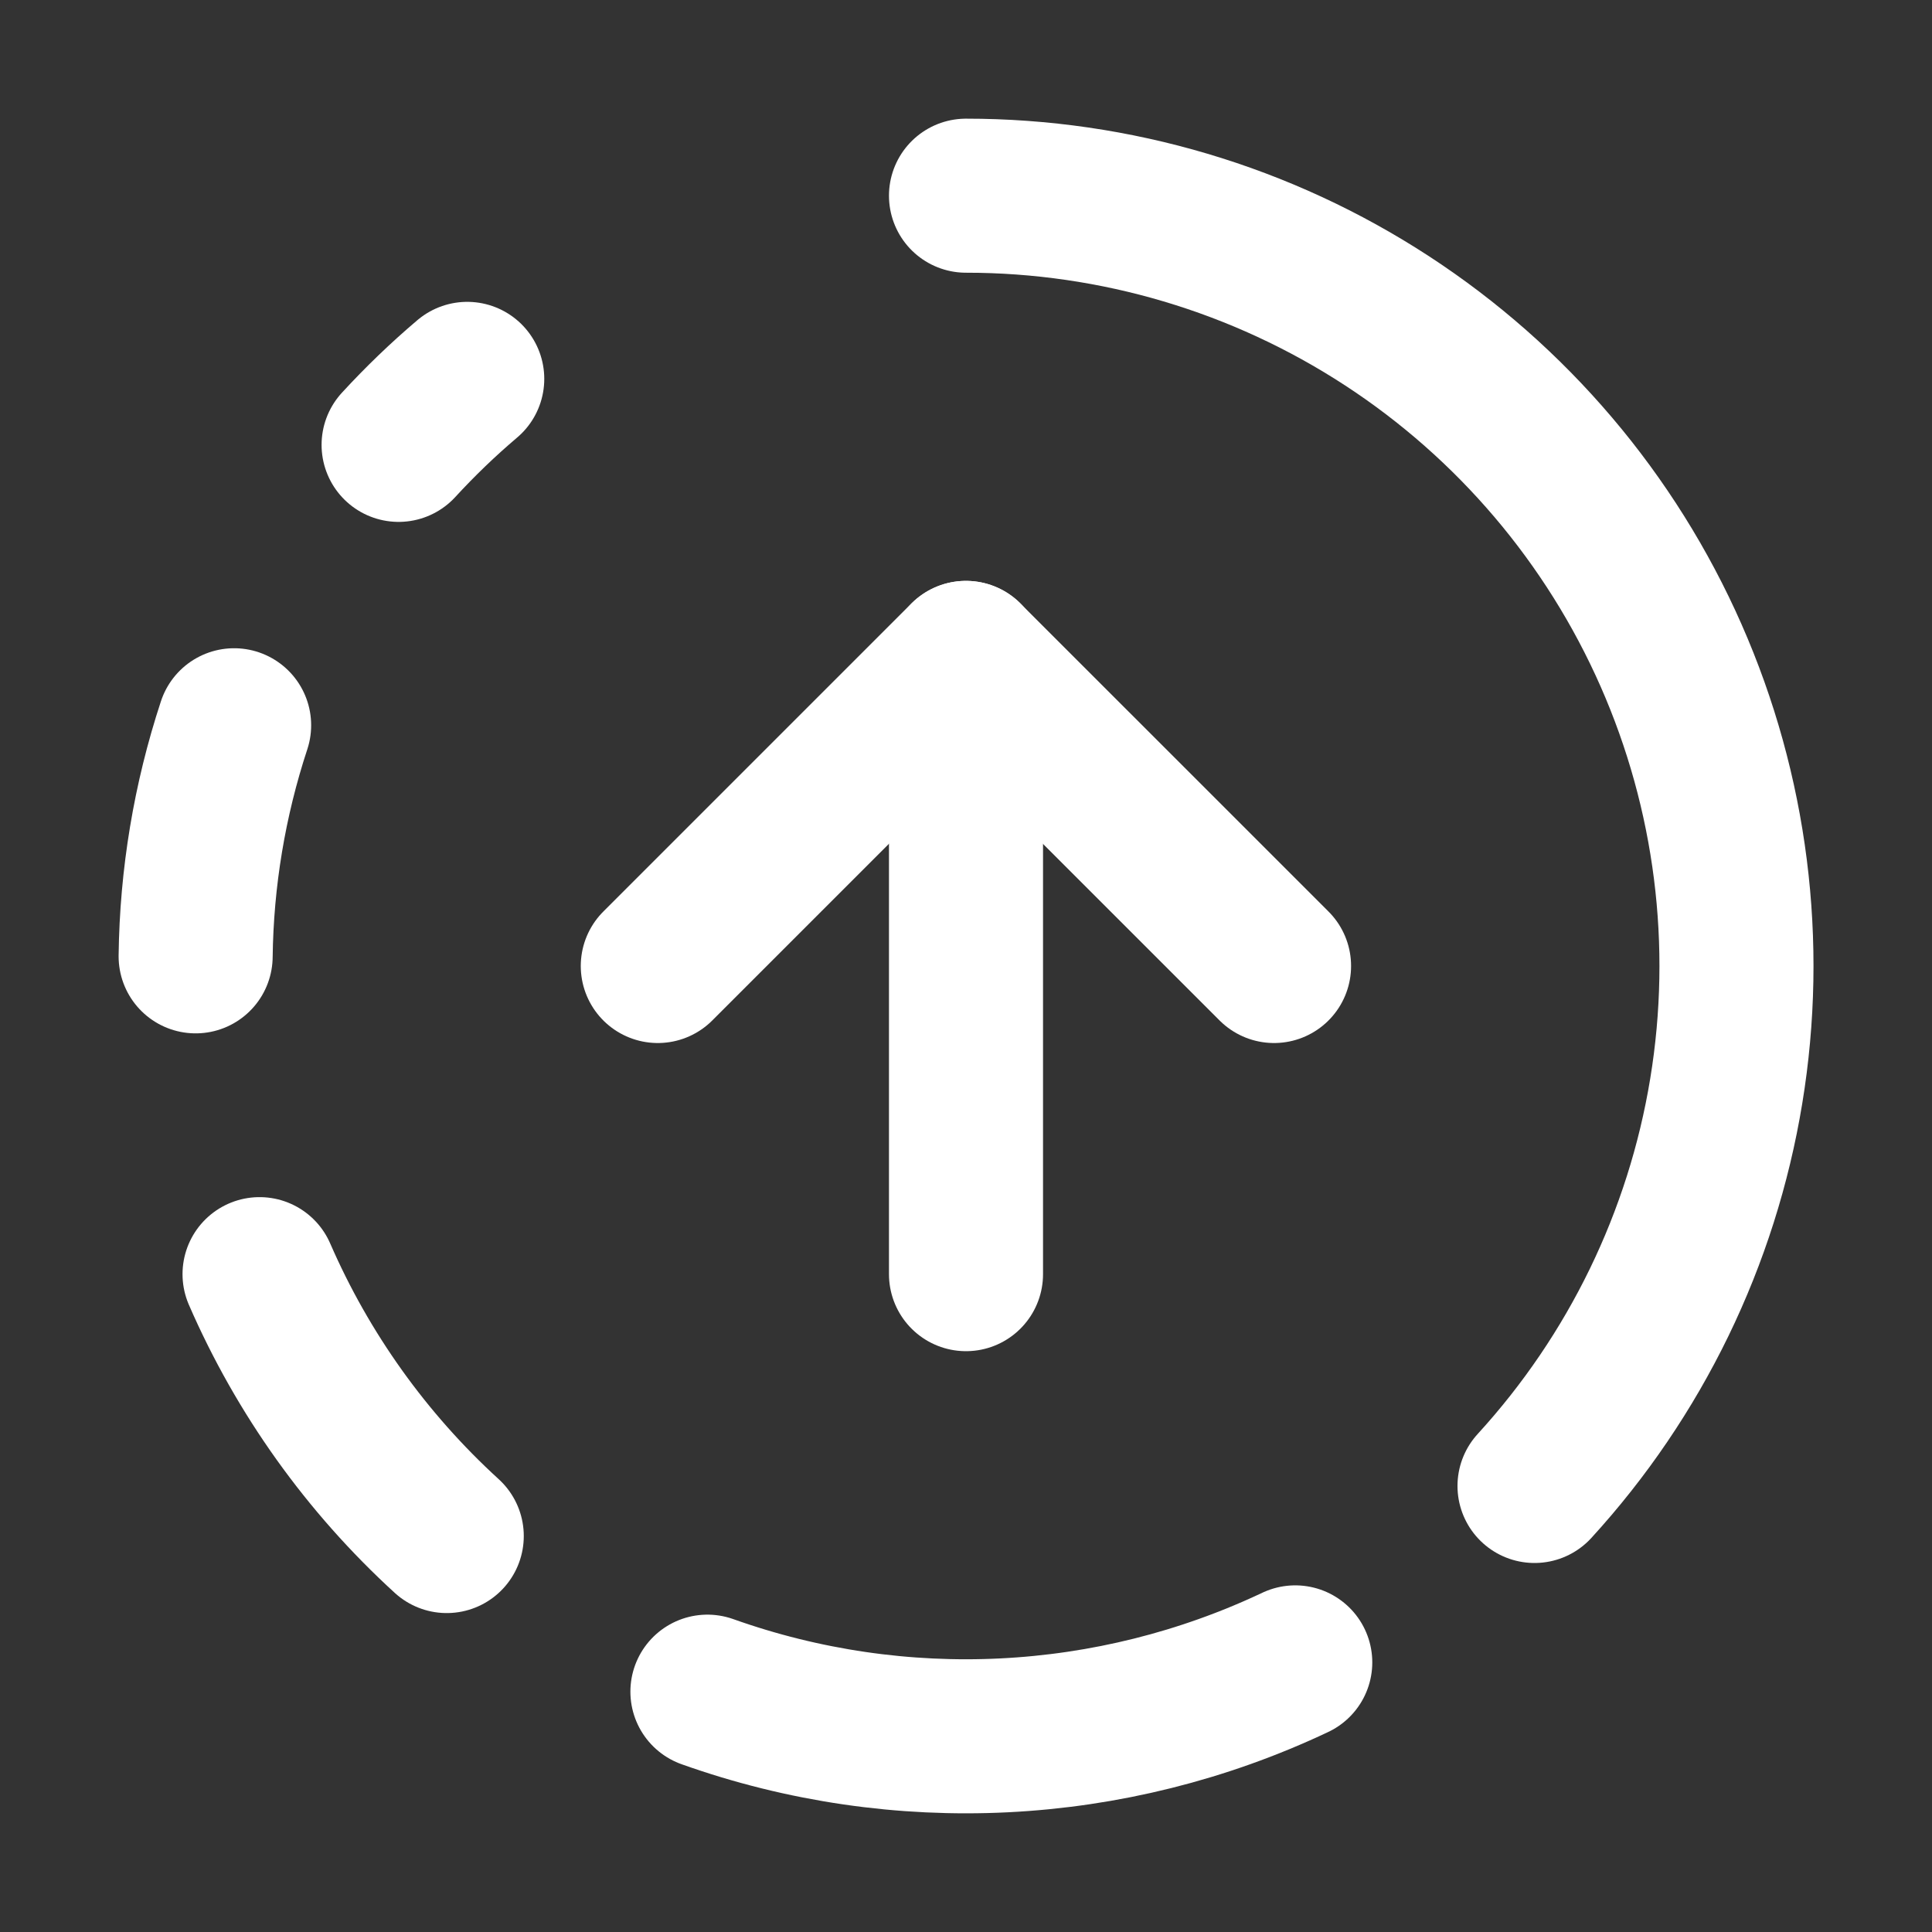 <svg xmlns="http://www.w3.org/2000/svg" width="38" height="38" viewBox="0 0 38 38" fill="none"><rect x="0" y="0" width="38" height="38" fill="#333333" stroke="none"/><path d="M19 3.849C21.94 3.848 24.816 4.703 27.278 6.308C29.741 7.914 31.683 10.201 32.868 12.891C34.053 15.581 34.431 18.558 33.953 21.459C33.477 24.359 32.166 27.058 30.182 29.227" stroke="white" stroke-width="3.03" stroke-linecap="round" stroke-linejoin="round"></path><path d="M25.059 19L18.998 12.94L12.938 19" stroke="white" stroke-width="3.03" stroke-linecap="round" stroke-linejoin="round"></path><path d="M19 25.061V12.94" stroke="white" stroke-width="3.03" stroke-linecap="round" stroke-linejoin="round"></path><path d="M4.605 14.265C4.122 15.732 3.867 17.265 3.848 18.81" stroke="white" stroke-width="3.03" stroke-linecap="round" stroke-linejoin="round"></path><path d="M5.105 25.061C5.956 27.018 7.211 28.773 8.787 30.212" stroke="white" stroke-width="3.03" stroke-linecap="round" stroke-linejoin="round"></path><path d="M7.84 8.75C8.263 8.29 8.713 7.856 9.19 7.452" stroke="white" stroke-width="3.03" stroke-linecap="round" stroke-linejoin="round"></path><path d="M13.914 33.273C17.692 34.618 21.85 34.411 25.476 32.697" stroke="white" stroke-width="3.03" stroke-linecap="round" stroke-linejoin="round"></path></svg>
